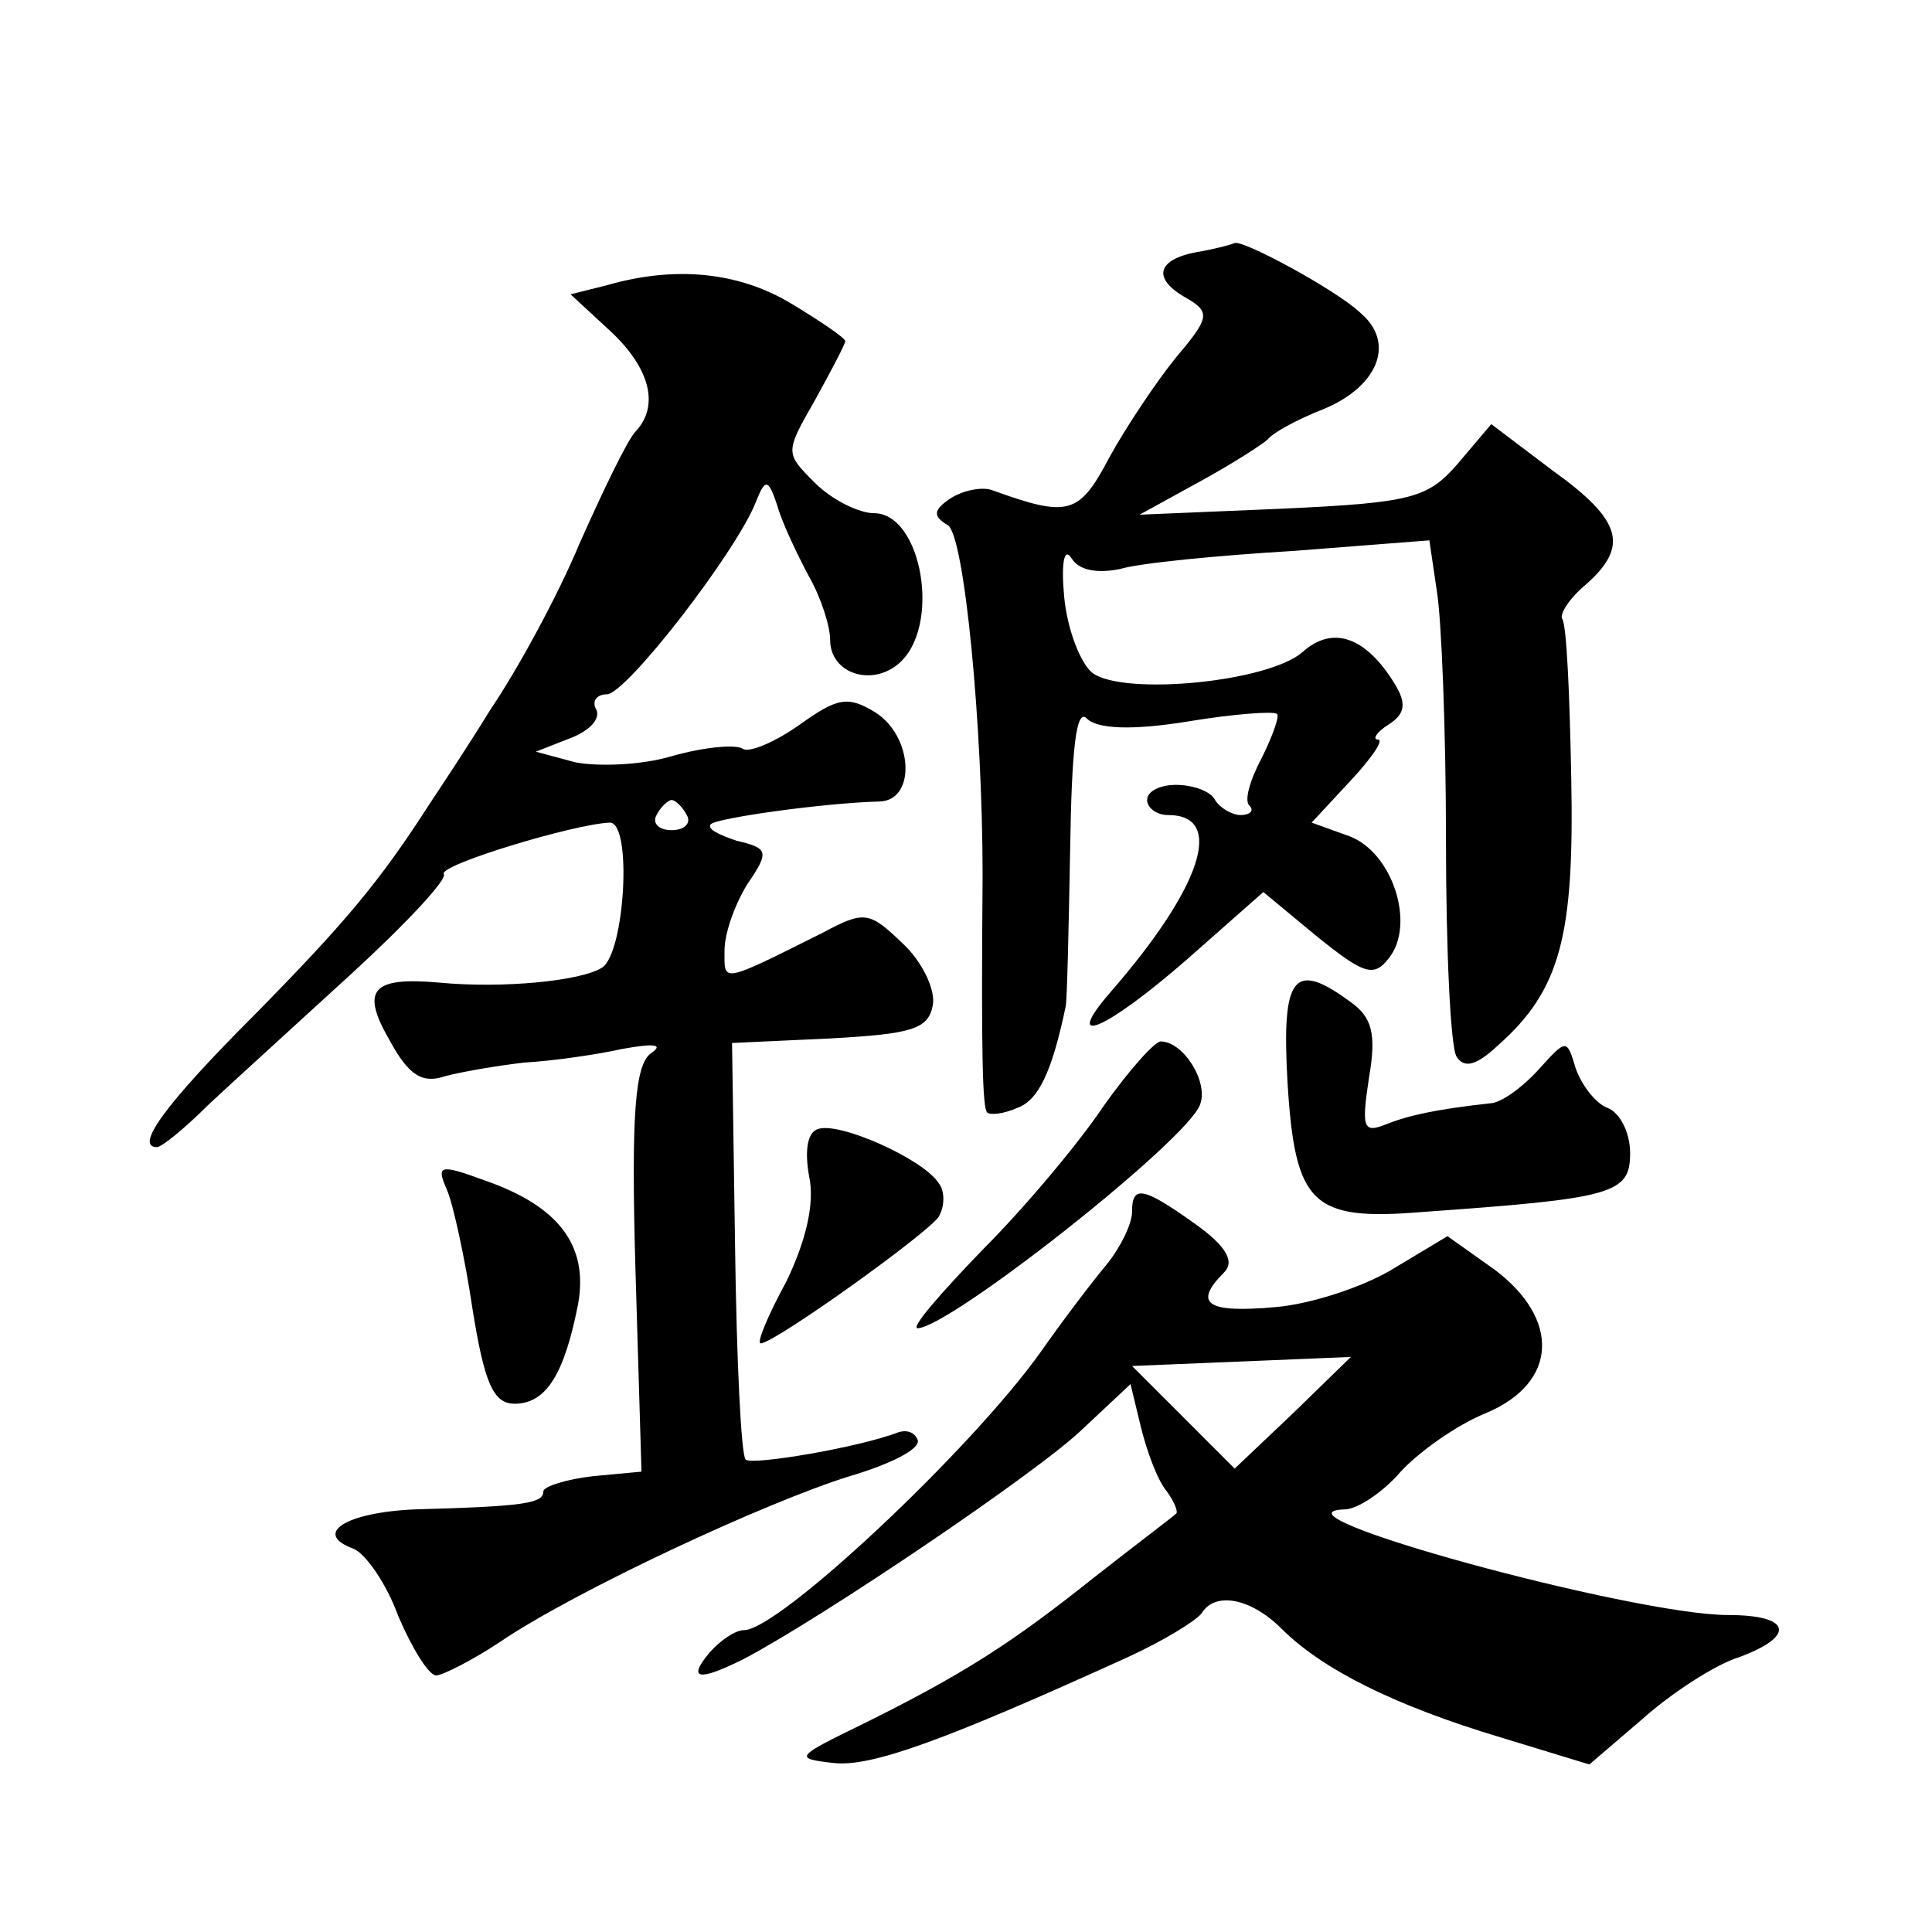 <?xml version="1.0" standalone="no"?>
<!DOCTYPE svg PUBLIC "-//W3C//DTD SVG 20010904//EN"
 "http://www.w3.org/TR/2001/REC-SVG-20010904/DTD/svg10.dtd">
<svg version="1.0" xmlns="http://www.w3.org/2000/svg"
 width="128pt" height="128pt" viewBox="0 0 128 128"
 preserveAspectRatio="xMidYMid meet">
<g transform="translate(0,128) scale(0.1,-0.1)"
fill="#0" stroke="none">
<path d="M793 1113 c-27 -5 -30 -18 -6 -31 15 -9 14 -13 -8 -39 -13 -16 -33 -46
-44 -66 -20 -38 -27 -40 -77 -22 -7 3 -20 0 -28 -5 -12 -8 -12 -12 -2 -18 11 -7
23 -133 23 -232 -1 -121 0 -154 3 -157 2 -2 11 -1 20 3 14 5 23 24 32 67 1 4 2
51 3 104 1 67 4 94 11 87 7 -7 30 -8 67 -2 30 5 57 7 59 5 2 -1 -3 -15 -10 -29
-8 -15 -12 -29 -8 -32 3 -3 0 -6 -6 -6 -6 0 -14 5 -17 10 -3 6 -15 10 -26 10 -10
0 -19 -4 -19 -10 0 -5 6 -10 14 -10 38 0 22 -48 -38 -117 -33 -38 -4 -26 50 21
l51 45 35 -29 c31 -25 38 -28 48 -15 18 22 3 70 -26 81 l-25 9 26 28 c14 15 22
27 18 27 -4 0 -1 5 7 10 11 7 12 14 4 27 -19 31 -41 39 -61 21 -23 -20 -118 -29
-139 -14 -8 6 -17 29 -19 51 -2 22 0 33 5 25 5 -8 17 -10 32 -7 13 4 65 9 115 12
l90 7 5 -34 c3 -18 6 -92 6 -165 0 -72 3 -137 7 -143 5 -8 13 -6 27 7 42 37 51
73 49 177 -1 54 -3 102 -6 106 -2 3 5 14 16 23 28 25 24 42 -22 75 l-41 31 -22
-26 c-20 -23 -30 -26 -116 -30 l-95 -4 40 22 c22 12 42 25 45 28 3 4 19 13 37 20
36 15 48 44 24 64 -16 15 -77 48 -83 46 -2 -1 -13 -4 -25 -6z M402 1091 l-24 -6
26 -24 c27 -25 33 -50 17 -67 -5 -5 -21 -38 -37 -74 -15 -36 -42 -85 -59 -110 -16
-26 -34 -53 -40 -62 -34 -53 -57 -80 -117 -141 -59 -59 -79 -87 -64 -87 3 0 18
12 34 28 16 15 59 54 95 87 36 33 64 63 61 66 -3 6 86 33 110 34 15 0 10 -86 -5
-96 -14 -9 -66 -14 -108 -10 -45 4 -52 -5 -33 -38 13 -24 22 -29 37 -24 11 3 35
7 52 9 18 1 47 5 65 9 22 4 28 3 19 -3 -10 -8 -13 -38 -10 -143 l4 -134 -32 -3
c-18 -2 -33 -7 -33 -10 0 -8 -12 -10 -85 -12 -46 -2 -68 -16 -41 -26 8 -3 22 -23
30 -45 9 -21 20 -39 25 -39 4 0 24 10 42 22 50 34 177 93 232 110 27 8 47 18 45
24 -2 5 -7 7 -13 5 -26 -10 -97 -22 -101 -18 -3 3 -6 66 -7 141 l-2 135 65 3 c54
3 65 6 68 22 2 10 -7 29 -20 41 -22 21 -25 22 -53 7 -68 -34 -65 -33 -65 -12 0
12 7 31 15 44 15 22 14 24 -7 29 -12 4 -20 8 -17 11 4 4 74 14 112 15 24 1 22 43
-3 59 -18 11 -25 10 -50 -8 -17 -12 -34 -19 -38 -16 -5 3 -26 1 -47 -5 -20 -6 -49
-7 -64 -4 l-26 7 23 9 c13 5 20 13 17 19 -3 5 0 10 7 10 13 0 87 96 99 128 6 15
8 15 14 -3 3 -11 13 -32 21 -47 8 -14 14 -33 14 -42 0 -22 27 -31 45 -16 29 24
16 100 -16 100 -10 0 -28 9 -39 20 -20 20 -20 20 0 55 11 20 20 37 20 39 0 2 -16
13 -36 25 -35 21 -77 25 -122 12z m53 -351 c3 -5 -1 -10 -10 -10 -9 0 -13 5 -10
10 3 6 8 10 10 10 2 0 7 -4 10 -10z M853 563 c5 -81 16 -92 89 -86 127 9 138 12
138 39 0 14 -7 27 -15 30 -8 3 -17 15 -21 26 -6 20 -6 20 -25 -1 -11 -12 -25 -22
-32 -22 -36 -4 -54 -8 -69 -14 -15 -6 -16 -2 -11 31 5 29 2 40 -12 50 -38 28 -46
18 -42 -53z M731 547 c-16 -24 -52 -67 -80 -95 -28 -29 -48 -52 -43 -52 22 1 178
124 187 148 6 15 -11 42 -26 42 -4 0 -21 -19 -38 -43z M542 532 c-7 -2 -9 -14 -6
-31 4 -18 -2 -43 -15 -70 -12 -22 -20 -41 -17 -41 9 0 111 73 118 84 4 7 4 17 0
22 -10 16 -66 41 -80 36z M296 492 c4 -9 12 -45 17 -79 8 -50 14 -63 28 -63 21
0 33 20 42 66 7 39 -13 65 -62 82 -30 11 -32 10 -25 -6z M750 477 c0 -8 -8 -24
-17 -35 -10 -12 -29 -37 -43 -57 -46 -65 -174 -185 -197 -185 -6 0 -16 -7 -23 -15
-15 -18 -7 -19 23 -4 53 28 195 124 224 152 l32 30 7 -29 c4 -16 11 -35 17 -42
5 -7 8 -14 6 -15 -2 -2 -26 -20 -54 -42 -54 -43 -86 -64 -155 -98 -43 -21 -44 -22
-18 -25 25 -3 74 15 195 70 24 11 45 24 49 29 9 15 33 10 53 -10 27 -27 75 -51
145 -72 l59 -18 35 30 c19 17 48 36 64 41 38 14 35 28 -7 28 -63 0 -312 68 -254
70 8 0 25 11 37 25 12 13 37 31 57 39 47 20 49 62 5 95 l-31 22 -35 -21 c-19 -12
-55 -24 -79 -26 -45 -4 -55 2 -34 23 7 7 2 17 -19 32 -35 25 -42 26 -42 8z m107
-133 l-39 -37 -34 34 -34 34 73 3 72 3 -38 -37z"/>
</g>
</svg>
